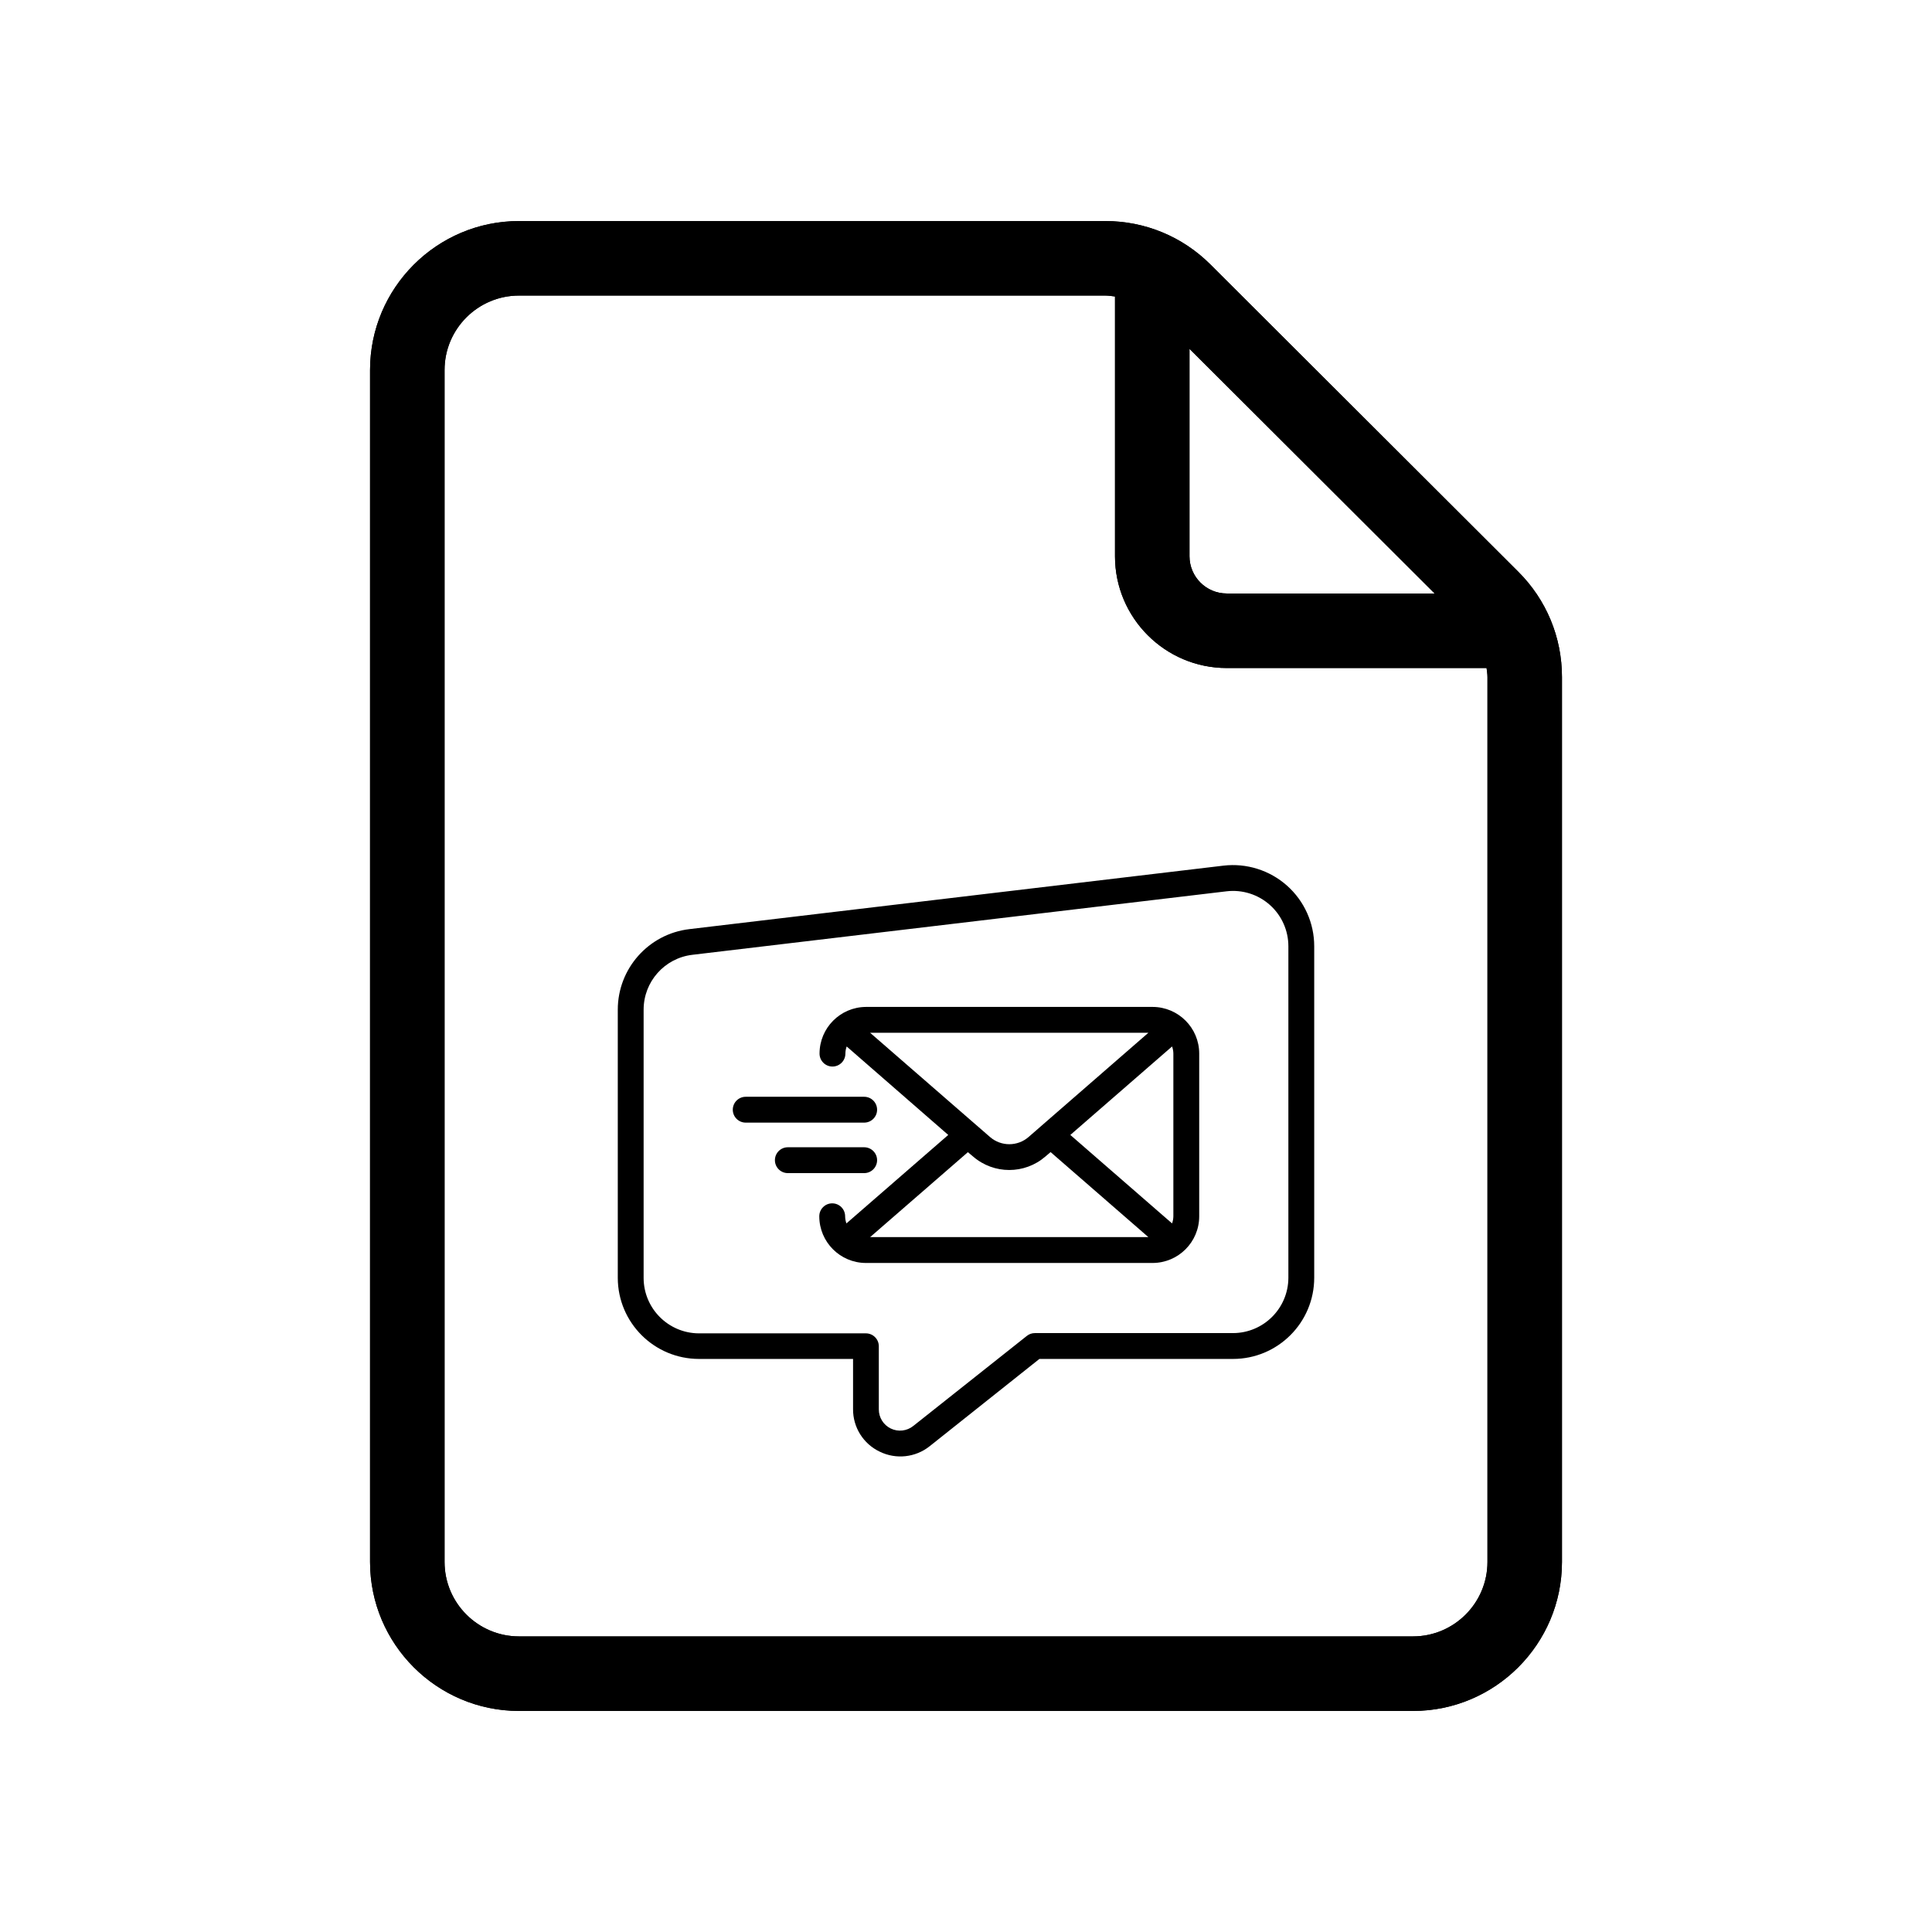 <?xml version="1.0" encoding="UTF-8" standalone="no"?>
<!-- Created with Vectornator (http://vectornator.io/) -->
<svg xmlns="http://www.w3.org/2000/svg" xmlns:vectornator="http://vectornator.io" xmlns:xlink="http://www.w3.org/1999/xlink" height="100%" stroke-miterlimit="10" style="fill-rule:nonzero;clip-rule:evenodd;stroke-linecap:round;stroke-linejoin:round;" version="1.1" viewBox="0 0 512 512" width="100%" xml:space="preserve">
<defs></defs>
<g id="Layer-1" vectornator:layerName="Layer 1">
<path d="M402.336 151.497L320.792 70.112C313.34 62.679 303.43 58.582 292.907 58.582L137.549 58.582C115.774 58.582 98.066 76.291 98.066 98.066L98.066 413.934C98.066 435.709 115.774 453.418 137.549 453.418L374.451 453.418C396.226 453.418 413.934 435.709 413.934 413.934L413.934 179.451C413.934 168.88 409.818 158.95 402.336 151.497ZM315.225 92.439L380.195 157.281L325.096 157.281C319.647 157.281 315.225 152.849 315.225 147.41L315.225 92.439ZM394.192 413.924C394.192 424.812 385.338 433.666 374.451 433.666L137.549 433.666C126.662 433.666 117.808 424.812 117.808 413.924L117.808 98.066C117.808 87.178 126.662 78.324 137.549 78.324L292.907 78.324C293.786 78.324 294.625 78.462 295.484 78.571L295.484 147.42C295.484 163.747 308.77 177.033 325.096 177.033L393.955 177.033C394.054 177.833 394.192 178.622 394.192 179.451L394.192 413.934L394.192 413.924Z" fill="#000000" fill-rule="nonzero" opacity="1" stroke="none" vectornator:layerName="path"></path>
</g>
<g id="Layer-2" vectornator:layerName="Layer 2">
<path d="M402.342 151.496L320.798 70.109C313.345 62.676 303.435 58.58 292.912 58.58L137.554 58.58C115.778 58.58 98.07 76.289 98.07 98.064L98.07 413.936C98.07 435.711 115.778 453.42 137.554 453.42L374.456 453.42C396.232 453.42 413.94 435.711 413.94 413.936L413.94 179.45C413.94 168.879 409.824 158.948 402.342 151.496ZM315.231 92.438L380.201 157.28L325.102 157.28C319.653 157.28 315.231 152.848 315.231 147.409C315.231 147.409 315.231 92.438 315.231 92.438ZM394.198 413.926C394.198 424.814 385.344 433.668 374.456 433.668L137.554 433.668C126.666 433.668 117.812 424.814 117.812 413.926L117.812 98.064C117.812 87.176 126.666 78.322 137.554 78.322L292.912 78.322C293.791 78.322 294.63 78.46 295.489 78.569L295.489 147.419C295.489 163.746 308.775 177.032 325.102 177.032L393.961 177.032C394.06 177.832 394.198 178.621 394.198 179.45L394.198 413.936L394.198 413.926Z" fill="#000000" fill-rule="nonzero" opacity="1" stroke="none" vectornator:layerName="path"></path>
</g>
<g id="Layer-5" vectornator:layerName="Layer 5" visibility="hidden">
<path d="M327.99 234.46L230.801 234.46C221.498 234.471 213.959 242.011 213.949 251.315L213.949 257.261L207.706 257.261C198.402 257.272 190.863 264.812 190.853 274.115L190.853 280.061L184.02 280.061C174.716 280.072 167.177 287.612 167.167 296.916L167.167 379.139C167.178 388.442 174.717 395.981 184.02 395.992L281.209 395.992C290.512 395.981 298.05 388.442 298.061 379.139L298.061 373.191L304.895 373.191C314.198 373.18 321.737 365.642 321.748 356.338L321.748 350.391L327.99 350.391C337.293 350.38 344.832 342.841 344.843 333.538L344.843 251.315C344.833 242.011 337.294 234.471 327.99 234.46ZM290.501 379.139C290.495 384.268 286.338 388.426 281.209 388.431L184.02 388.431C178.89 388.426 174.733 384.268 174.728 379.139L174.728 296.916C174.733 291.786 178.89 287.628 184.02 287.622L281.209 287.622C286.339 287.628 290.495 291.786 290.501 296.916L290.501 379.139ZM314.187 356.338C314.181 361.468 310.024 365.625 304.895 365.631L298.061 365.631L298.061 296.916C298.051 287.612 290.512 280.072 281.209 280.061L198.414 280.061L198.414 274.115C198.419 268.985 202.576 264.828 207.706 264.821L304.895 264.821C310.025 264.828 314.182 268.985 314.187 274.115L314.187 356.338ZM337.282 333.538C337.277 338.668 333.12 342.825 327.99 342.83L321.748 342.83L321.748 274.115C321.738 264.812 314.198 257.272 304.895 257.261L221.509 257.261L221.509 251.315C221.515 246.185 225.671 242.027 230.801 242.021L327.99 242.021C333.12 242.027 337.277 246.185 337.282 251.315L337.282 333.538ZM261.901 328.743L221.609 305.483C218.292 303.568 214.206 303.568 210.889 305.482C207.572 307.397 205.528 310.936 205.528 314.765L205.528 361.289C205.512 365.126 207.553 368.677 210.876 370.595C214.198 372.514 218.294 372.506 221.609 370.574L261.901 347.312C265.218 345.397 267.261 341.858 267.261 338.027C267.261 334.197 265.218 330.658 261.901 328.743ZM258.12 340.763L217.829 364.025C216.851 364.589 215.647 364.589 214.669 364.025C213.691 363.461 213.089 362.418 213.088 361.289L213.088 314.765C213.078 313.634 213.683 312.585 214.669 312.028C215.154 311.749 215.703 311.599 216.263 311.594C216.815 311.597 217.355 311.747 217.829 312.03L258.12 335.292C259.098 335.856 259.701 336.899 259.701 338.027C259.701 339.156 259.098 340.199 258.12 340.763Z" fill="#000000" fill-rule="nonzero" opacity="1" stroke="none" vectornator:layerName="path 1"></path>
</g>
<g id="Layer-6" vectornator:layerName="Layer 6">
<path d="M341.068 234.699C336.47 230.617 330.349 228.69 324.242 229.403L182.69 246.229C171.863 247.514 163.711 256.696 163.718 267.599L163.718 338.671C163.755 350.526 173.369 360.12 185.224 360.132L226.069 360.132L226.069 373.42C226.027 378.25 228.799 382.663 233.169 384.721C237.472 386.814 242.593 386.255 246.343 383.283L275.452 360.132L326.776 360.132C338.657 360.12 348.283 350.484 348.282 338.603L348.282 250.772C348.286 244.63 345.66 238.779 341.068 234.699ZM341.433 338.671C341.383 346.738 334.843 353.258 326.776 353.283L274.265 353.283C273.494 353.278 272.745 353.535 272.141 354.014L242.027 377.895C240.339 379.251 238.021 379.515 236.071 378.574C234.12 377.632 232.885 375.654 232.895 373.488L232.895 356.776C232.895 354.885 231.362 353.352 229.47 353.352L185.224 353.352C177.131 353.327 170.579 346.765 170.567 338.671L170.567 267.599C170.551 260.166 176.108 253.902 183.489 253.033L325.041 236.206C329.203 235.71 333.378 237.02 336.512 239.804C339.645 242.588 341.437 246.581 341.433 250.772L341.433 338.671ZM305.452 266.845L229.47 266.845C222.672 266.896 217.187 272.421 217.187 279.22C217.187 281.111 218.721 282.644 220.612 282.644C222.503 282.644 224.037 281.111 224.037 279.22C224.043 278.573 224.159 277.932 224.379 277.325L251.297 300.772L224.311 324.219C224.092 323.611 223.976 322.971 223.968 322.324C223.968 320.433 222.435 318.9 220.544 318.9C218.652 318.9 217.119 320.433 217.119 322.324C217.119 329.15 222.645 334.686 229.47 334.699L305.452 334.699C312.277 334.686 317.803 329.15 317.803 322.324L317.803 279.22C317.803 272.394 312.277 266.858 305.452 266.845ZM310.954 279.22L310.954 322.324C310.946 322.971 310.83 323.611 310.612 324.219L283.648 300.772L310.612 277.325C310.832 277.932 310.948 278.573 310.954 279.22ZM272.552 301.343C269.632 303.857 265.313 303.857 262.393 301.343L230.589 273.695L304.333 273.695L272.552 301.343ZM257.895 306.503C263.389 311.248 271.533 311.248 277.027 306.503L278.42 305.315L304.333 327.85L230.589 327.85L256.502 305.338L257.895 306.503ZM229.014 310.886L208.786 310.886C206.894 310.886 205.361 309.353 205.361 307.462C205.361 305.57 206.894 304.037 208.786 304.037L229.014 304.037C230.905 304.037 232.439 305.57 232.439 307.462C232.439 309.353 230.905 310.886 229.014 310.886ZM229.014 297.507L197.621 297.507C195.73 297.507 194.197 295.974 194.197 294.083C194.197 292.191 195.73 290.658 197.621 290.658L229.014 290.658C230.905 290.658 232.439 292.191 232.439 294.083C232.439 295.974 230.905 297.507 229.014 297.507Z" fill="#000000" fill-rule="nonzero" opacity="1" stroke="none" vectornator:layerName="path"></path>
</g>
<g id="Layer-3" vectornator:layerName="Layer 3" visibility="hidden">
<path d="M338.346 341.505C337.06 333.402 332.912 325.975 326.666 320.595C321.58 316.213 315.353 313.419 308.761 312.497C315.541 310.426 320.486 304.113 320.486 296.666C320.486 287.538 313.061 280.113 303.934 280.113C294.806 280.113 287.381 287.538 287.381 296.666C287.381 304.114 292.326 310.426 299.106 312.497C292.899 313.365 287.018 315.897 282.107 319.85C275.141 314.558 266.682 311.498 257.929 311.106C268.161 310.133 276.191 301.495 276.191 291.012C276.191 288.276 275.642 285.668 274.651 283.286L282.714 289.105C283.125 289.402 283.604 289.546 284.079 289.546C284.681 289.546 285.277 289.315 285.731 288.863L292.887 281.708C293.696 280.898 293.799 279.62 293.129 278.691L287.172 270.438C288.811 267.642 290.049 264.654 290.868 261.522L300.914 259.899C302.045 259.717 302.876 258.741 302.876 257.595L302.876 247.475C302.876 246.329 302.045 245.353 300.914 245.17L290.868 243.547C290.051 240.415 288.813 237.427 287.172 234.631L293.129 226.378C293.799 225.449 293.696 224.171 292.887 223.362L285.731 216.206C284.921 215.396 283.643 215.293 282.714 215.964L274.462 221.921C271.666 220.28 268.678 219.042 265.546 218.225L263.922 208.179C263.74 207.048 262.764 206.216 261.618 206.216L251.498 206.216C250.352 206.216 249.376 207.048 249.194 208.179L247.571 218.225C244.438 219.042 241.451 220.28 238.654 221.921L230.402 215.964C229.473 215.293 228.195 215.396 227.385 216.206L220.229 223.362C219.42 224.171 219.317 225.449 219.987 226.378L225.945 234.631C224.305 237.427 223.067 240.415 222.248 243.547L212.203 245.17C211.071 245.353 210.24 246.329 210.24 247.475L210.24 257.595C210.24 258.741 211.071 259.717 212.203 259.899L222.248 261.522C223.065 264.654 224.303 267.642 225.945 270.44L219.987 278.693C219.317 279.622 219.42 280.9 220.229 281.709L227.385 288.865C228.195 289.677 229.473 289.778 230.402 289.107L236.941 284.388C236.216 286.465 235.819 288.693 235.819 291.014C235.819 301.495 243.849 310.135 254.081 311.107C245.328 311.5 236.871 314.56 229.903 319.852C224.99 315.901 219.111 313.369 212.904 312.499C219.682 310.428 224.629 304.114 224.629 296.668C224.629 287.54 217.204 280.115 208.076 280.115C198.949 280.115 191.524 287.54 191.524 296.668C191.524 304.116 196.469 310.428 203.249 312.499C196.657 313.421 190.43 316.213 185.344 320.596C179.098 325.979 174.95 333.406 173.664 341.507C173.547 342.248 173.793 343 174.324 343.529C183.358 352.505 195.345 357.447 208.076 357.447C212.622 357.447 217.072 356.814 221.327 355.594C231.477 362.885 243.441 366.733 256.006 366.733C268.571 366.733 280.536 362.885 290.685 355.594C294.94 356.812 299.39 357.447 303.934 357.447C316.667 357.447 328.652 352.503 337.686 343.529C338.217 342.998 338.463 342.246 338.346 341.505ZM292.05 296.664C292.05 290.112 297.38 284.78 303.934 284.78C310.488 284.78 315.818 290.11 315.818 296.664C315.818 303.216 310.488 308.548 303.934 308.548C297.38 308.548 292.05 303.216 292.05 296.664ZM239.822 278.384C239.014 277.86 237.966 277.885 237.185 278.449L229.279 284.155L224.934 279.81L230.64 271.904C231.204 271.123 231.23 270.075 230.705 269.267C228.658 266.109 227.222 262.646 226.442 258.977C226.241 258.036 225.482 257.313 224.531 257.159L214.908 255.605L214.908 249.459L224.531 247.905C225.482 247.751 226.241 247.028 226.442 246.087C227.224 242.414 228.659 238.951 230.705 235.797C231.23 234.989 231.204 233.941 230.64 233.16L224.934 225.256L229.279 220.911L237.185 226.617C237.966 227.181 239.014 227.206 239.822 226.682C242.98 224.634 246.441 223.199 250.112 222.418C251.054 222.218 251.776 221.458 251.93 220.508L253.485 210.885L259.63 210.885L261.184 220.508C261.338 221.458 262.061 222.218 263.002 222.418C266.673 223.201 270.136 224.634 273.292 226.682C274.1 227.206 275.148 227.181 275.929 226.617L283.835 220.911L288.18 225.256L282.474 233.162C281.91 233.942 281.885 234.991 282.409 235.799C284.457 238.956 285.892 242.418 286.673 246.088C286.873 247.03 287.632 247.753 288.583 247.907L298.206 249.461L298.206 255.606L288.583 257.161C287.632 257.314 286.873 258.037 286.673 258.979C285.89 262.652 284.457 266.113 282.409 269.269C281.885 270.077 281.91 271.125 282.474 271.906L288.18 279.812L283.835 284.157L275.929 278.451C275.148 277.887 274.1 277.861 273.292 278.386C272.947 278.61 272.595 278.825 272.24 279.034C271.38 277.87 270.395 276.804 269.307 275.85C277.713 271.244 283.127 262.335 283.127 252.536C283.127 237.884 271.206 225.966 256.557 225.966C241.908 225.966 229.988 237.886 229.988 252.536C229.988 258.003 231.636 263.255 234.756 267.725C236.981 270.914 239.835 273.54 243.139 275.472C242.027 276.394 241.019 277.437 240.126 278.574C240.025 278.508 239.922 278.447 239.822 278.384ZM247.757 272.593C239.882 269.128 234.656 261.19 234.656 252.534C234.656 240.458 244.482 230.633 256.557 230.633C268.633 230.633 278.458 240.458 278.458 252.534C278.458 261.47 273.001 269.506 264.783 272.837C262.128 271.548 259.149 270.825 256.004 270.825C253.067 270.823 250.278 271.459 247.757 272.593ZM240.485 291.011C240.485 282.454 247.448 275.492 256.004 275.492C264.561 275.492 271.523 282.454 271.523 291.011C271.523 299.567 264.561 306.529 256.004 306.529C247.448 306.529 240.485 299.569 240.485 291.011ZM196.192 296.664C196.192 290.112 201.522 284.78 208.076 284.78C214.63 284.78 219.96 290.11 219.96 296.664C219.96 303.216 214.63 308.548 208.076 308.548C201.522 308.548 196.192 303.216 196.192 296.664ZM178.485 341.057C181.286 326.946 193.544 316.826 208.076 316.826C222.608 316.826 234.866 326.946 237.668 341.057C229.625 348.624 219.163 352.776 208.076 352.776C196.989 352.776 186.528 348.623 178.485 341.057ZM256.004 362.063C245.541 362.063 235.531 359.169 226.8 353.655C232.338 351.301 237.433 347.892 241.828 343.526C242.36 342.998 242.606 342.246 242.488 341.505C241.391 334.584 238.197 328.161 233.398 323.078C239.941 318.328 247.871 315.729 256.004 315.729C264.139 315.729 272.069 318.328 278.61 323.078C273.811 328.161 270.617 334.582 269.52 341.505C269.403 342.246 269.648 342.998 270.18 343.527C274.574 347.894 279.671 351.303 285.209 353.656C276.477 359.169 266.467 362.063 256.004 362.063ZM303.934 352.776C292.847 352.776 282.387 348.624 274.342 341.057C277.144 326.946 289.402 316.826 303.934 316.826C318.466 316.826 330.724 326.946 333.525 341.057C325.48 348.623 315.019 352.776 303.934 352.776ZM271.076 246.007L255.664 262.27C255.209 262.751 254.591 262.999 253.969 262.999C253.499 262.999 253.027 262.858 252.619 262.569L242.383 255.305C241.331 254.558 241.084 253.101 241.83 252.049C242.577 250.997 244.033 250.75 245.085 251.496L253.669 257.587L267.687 242.793C268.575 241.857 270.052 241.817 270.988 242.705C271.922 243.592 271.962 245.071 271.076 246.007Z" fill="#000000" fill-rule="nonzero" opacity="1" stroke="none" vectornator:layerName="path"></path>
</g>
<g id="Layer-4" vectornator:layerName="Layer 4" visibility="hidden">
<path d="M163.924 286.493C161.628 286.708 159.941 288.744 160.156 291.041C160.371 293.337 162.408 295.024 164.704 294.809L347.657 294.809C349.157 294.83 350.539 294.026 351.295 292.73C352.051 291.435 352.051 289.867 351.295 288.572C350.539 287.277 349.157 286.472 347.657 286.493L164.704 286.493C164.445 286.469 164.184 286.469 163.924 286.493ZM163.924 332.231C161.628 332.447 159.941 334.483 160.156 336.779C160.371 339.076 162.408 340.763 164.704 340.547L347.657 340.547C349.157 340.569 350.539 339.764 351.295 338.468C352.051 337.173 352.051 335.606 351.295 334.31C350.539 333.015 349.157 332.21 347.657 332.231L164.704 332.231C164.445 332.207 164.184 332.207 163.924 332.231ZM163.924 377.97C161.628 378.185 159.941 380.221 160.156 382.518C160.371 384.814 162.408 386.501 164.704 386.286L347.657 386.286C349.157 386.307 350.539 385.502 351.295 384.207C352.051 382.912 352.051 381.344 351.295 380.049C350.539 378.754 349.157 377.948 347.657 377.97L164.704 377.97C164.445 377.945 164.184 377.945 163.924 377.97Z" fill="#000000" fill-rule="nonzero" opacity="1" stroke="none" vectornator:layerName="Curve 6"></path>
<path d="M163.924 286.493C161.628 286.708 159.941 288.744 160.156 291.041C160.371 293.337 162.408 295.024 164.704 294.809L347.657 294.809C349.157 294.83 350.539 294.026 351.295 292.73C352.051 291.435 352.051 289.867 351.295 288.572C350.539 287.277 349.157 286.472 347.657 286.493L164.704 286.493C164.445 286.469 164.184 286.469 163.924 286.493ZM163.924 332.231C161.628 332.447 159.941 334.483 160.156 336.779C160.371 339.076 162.408 340.763 164.704 340.547L347.657 340.547C349.157 340.569 350.539 339.764 351.295 338.468C352.051 337.173 352.051 335.606 351.295 334.31C350.539 333.015 349.157 332.21 347.657 332.231L164.704 332.231C164.445 332.207 164.184 332.207 163.924 332.231ZM163.924 377.97C161.628 378.185 159.941 380.221 160.156 382.518C160.371 384.814 162.408 386.501 164.704 386.286L347.657 386.286C349.157 386.307 350.539 385.502 351.295 384.207C352.051 382.912 352.051 381.344 351.295 380.049C350.539 378.754 349.157 377.948 347.657 377.97L164.704 377.97C164.445 377.945 164.184 377.945 163.924 377.97Z" fill="#000000" fill-rule="nonzero" opacity="1" stroke="none" vectornator:layerName="Curve 7"></path>
<path d="M163.924 195.796C161.628 196.011 159.941 198.047 160.156 200.344C160.371 202.64 162.408 204.327 164.704 204.112L347.657 204.112C349.157 204.133 350.539 203.329 351.295 202.033C352.051 200.738 352.051 199.17 351.295 197.875C350.539 196.58 349.157 195.775 347.657 195.796L164.704 195.796C164.445 195.772 164.184 195.772 163.924 195.796ZM163.924 241.534C161.628 241.75 159.941 243.786 160.156 246.082C160.371 248.379 162.408 250.066 164.704 249.85L347.657 249.85C349.157 249.872 350.539 249.067 351.295 247.771C352.051 246.476 352.051 244.909 351.295 243.613C350.539 242.318 349.157 241.513 347.657 241.534L164.704 241.534C164.445 241.51 164.184 241.51 163.924 241.534Z" fill="#000000" fill-rule="nonzero" opacity="1" stroke="none" vectornator:layerName="Curve 8"></path>
<path d="M163.924 195.796C161.628 196.011 159.941 198.047 160.156 200.344C160.371 202.64 162.408 204.327 164.704 204.112L347.657 204.112C349.157 204.133 350.539 203.329 351.295 202.033C352.051 200.738 352.051 199.17 351.295 197.875C350.539 196.58 349.157 195.775 347.657 195.796L164.704 195.796C164.445 195.772 164.184 195.772 163.924 195.796ZM163.924 241.534C161.628 241.75 159.941 243.786 160.156 246.082C160.371 248.379 162.408 250.066 164.704 249.85L347.657 249.85C349.157 249.872 350.539 249.067 351.295 247.771C352.051 246.476 352.051 244.909 351.295 243.613C350.539 242.318 349.157 241.513 347.657 241.534L164.704 241.534C164.445 241.51 164.184 241.51 163.924 241.534Z" fill="#000000" fill-rule="nonzero" opacity="1" stroke="none" vectornator:layerName="Curve 9"></path>
</g>
</svg>
